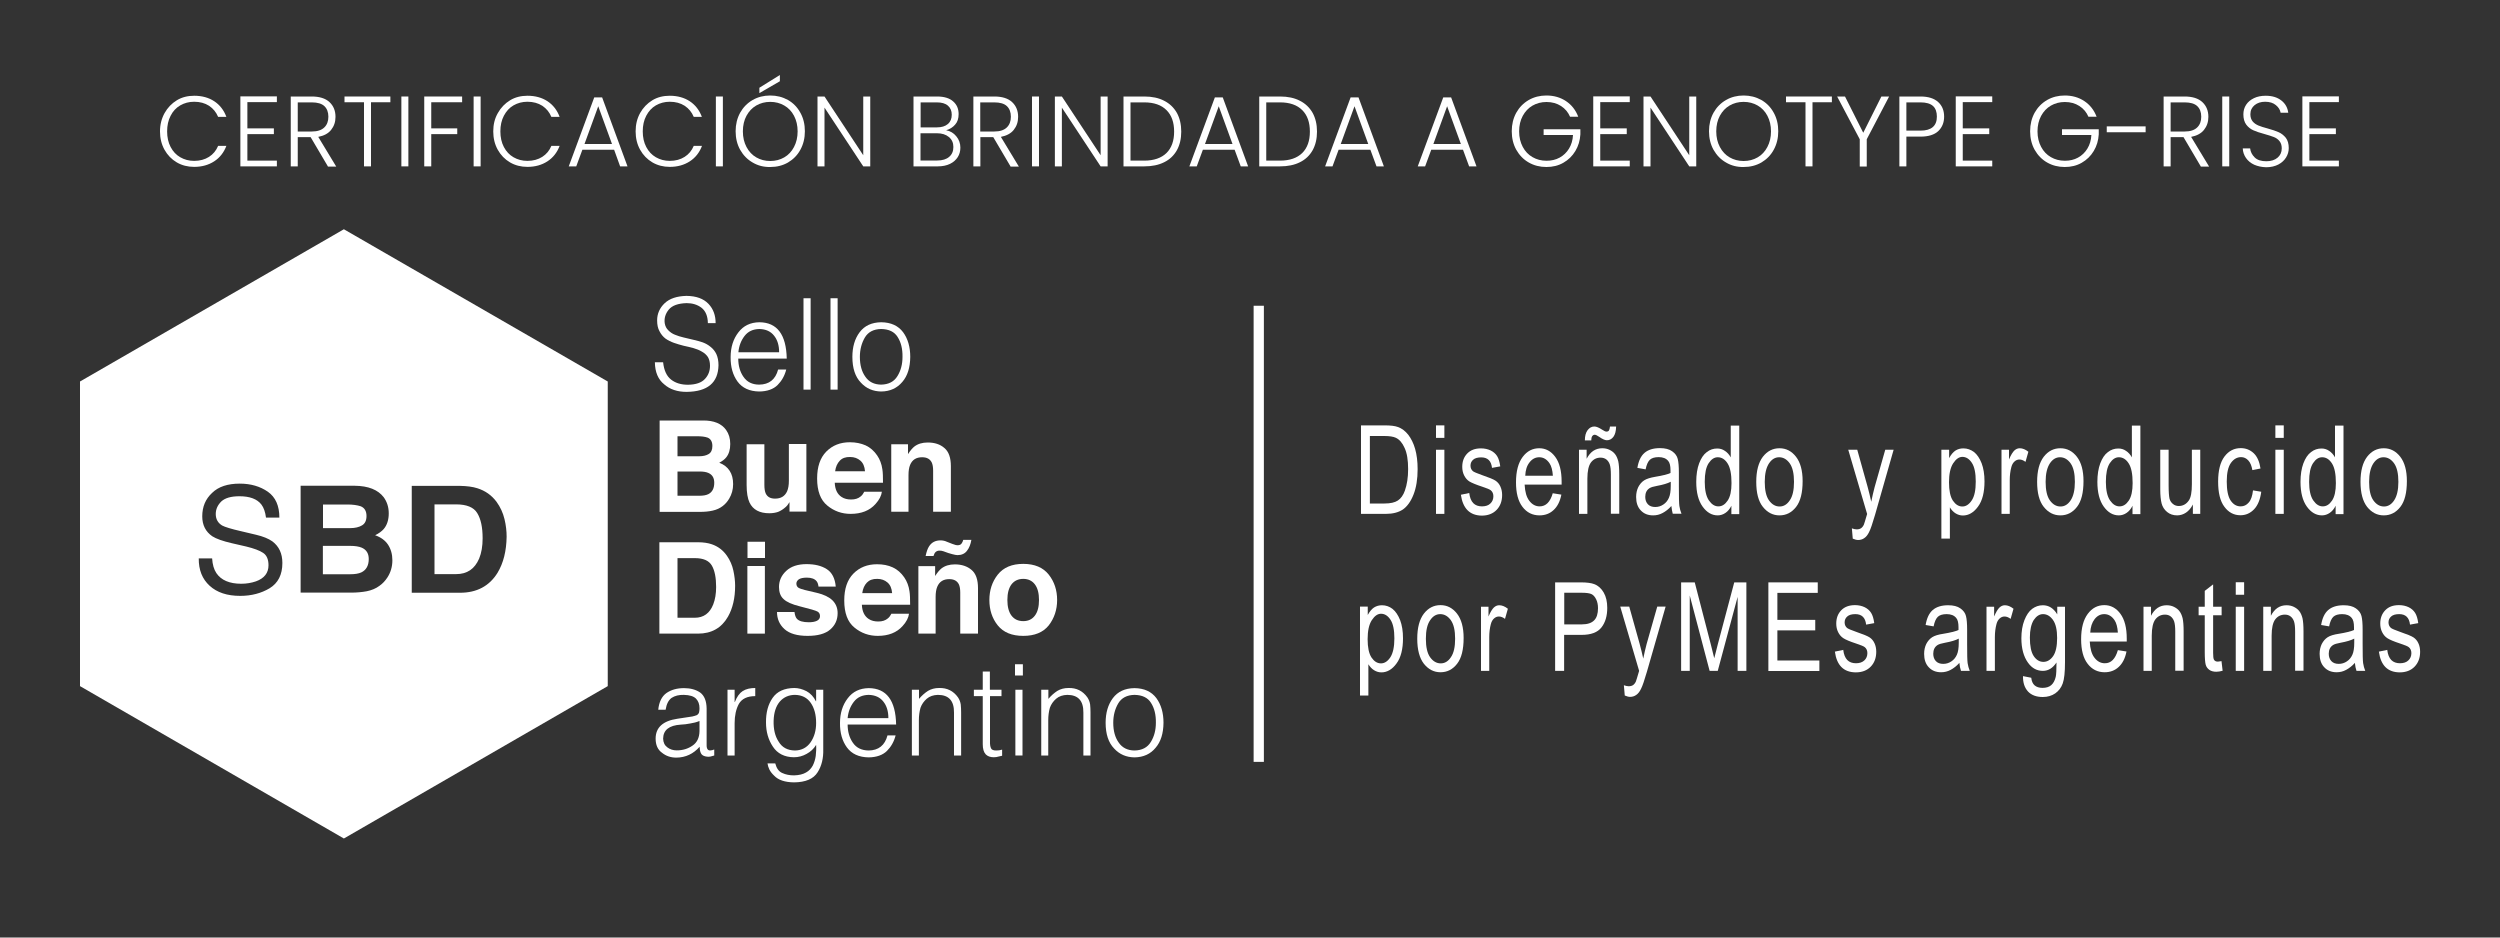 <?xml version="1.0" encoding="utf-8"?>
<!-- Generator: Adobe Illustrator 26.1.0, SVG Export Plug-In . SVG Version: 6.00 Build 0)  -->
<svg version="1.1" xmlns="http://www.w3.org/2000/svg" xmlns:xlink="http://www.w3.org/1999/xlink" x="0px" y="0px"
	 viewBox="0 0 200 75" style="enable-background:new 0 0 200 75;" xml:space="preserve">
<rect x="0" y="0" width="200" height="75" fill="#333333" stroke="none"/>
<style type="text/css">
	.st0{display:none;}
	.st1{display:inline;}
	.st2{fill:#FFFFFF;}
</style>
<g id="Capa_2" class="st0">
	<rect class="st1" width="200" height="75"/>
</g>
<g id="Capa_1">
	<g>
		<rect x="100.29" y="24.46" class="st2" width="0.82" height="36.49"/>
		<path class="st2" d="M29.32,41.28c0,0.36-0.12,0.61-0.36,0.75c-0.23,0.14-0.55,0.22-0.95,0.22h-2.17v-1.89h1.95
			c0.43,0,0.78,0.05,1.06,0.14C29.16,40.62,29.32,40.88,29.32,41.28z"/>
		<path class="st2" d="M29.5,44.72c0,0.52-0.2,0.88-0.59,1.07c-0.22,0.1-0.51,0.15-0.91,0.15h-2.17v-2.27h2.2
			c0.38,0,0.68,0.05,0.9,0.14C29.31,43.97,29.5,44.28,29.5,44.72z"/>
		<path class="st2" d="M38.61,43.06c0,0.63-0.09,1.17-0.28,1.63c-0.36,0.83-0.96,1.24-1.85,1.24h-1.72v-5.58h1.72
			c0.85,0,1.42,0.23,1.7,0.7C38.47,41.52,38.61,42.19,38.61,43.06z"/>
		<g>
			<path class="st2" d="M53.05,28.99c0.07,0.64,0.28,1.1,0.64,1.38c0.36,0.28,0.81,0.41,1.35,0.41c0.62-0.01,1.08-0.16,1.36-0.47
				c0.27-0.29,0.4-0.64,0.4-1.05c0-0.28-0.06-0.52-0.17-0.7c-0.12-0.18-0.28-0.32-0.48-0.43c-0.2-0.12-0.42-0.21-0.67-0.28
				c-0.25-0.07-0.51-0.13-0.79-0.19c-0.26-0.07-0.52-0.14-0.77-0.23c-0.25-0.09-0.48-0.2-0.69-0.35c-0.19-0.15-0.35-0.34-0.47-0.58
				c-0.13-0.23-0.19-0.52-0.19-0.87c0-0.53,0.2-0.99,0.6-1.37c0.4-0.38,0.98-0.57,1.75-0.59c0.78,0.01,1.36,0.22,1.76,0.64
				c0.39,0.41,0.57,0.93,0.57,1.54h-0.62c-0.01-0.56-0.18-0.97-0.51-1.23c-0.33-0.25-0.73-0.37-1.19-0.37
				c-0.68,0.02-1.16,0.19-1.43,0.52c-0.27,0.33-0.38,0.7-0.32,1.1c0.04,0.23,0.14,0.42,0.29,0.56c0.15,0.15,0.32,0.27,0.53,0.35
				c0.21,0.09,0.45,0.16,0.7,0.22c0.25,0.06,0.5,0.12,0.76,0.18c0.27,0.06,0.52,0.13,0.76,0.21c0.24,0.09,0.45,0.21,0.64,0.37
				c0.19,0.15,0.34,0.34,0.45,0.57c0.11,0.24,0.17,0.54,0.17,0.89c-0.03,1.4-0.87,2.11-2.55,2.13c-0.74,0-1.34-0.2-1.79-0.6
				c-0.49-0.39-0.74-0.98-0.75-1.77H53.05z"/>
			<path class="st2" d="M59.06,28.68c0,0.58,0.14,1.07,0.42,1.47c0.28,0.41,0.7,0.62,1.26,0.62c0.79-0.01,1.3-0.41,1.51-1.21h0.65
				c-0.13,0.51-0.37,0.92-0.7,1.25c-0.34,0.33-0.83,0.5-1.45,0.51c-0.79-0.01-1.37-0.28-1.75-0.8c-0.37-0.51-0.56-1.16-0.55-1.95
				c0-0.79,0.21-1.45,0.62-1.98c0.4-0.53,0.96-0.8,1.68-0.81c1.42,0.01,2.15,0.98,2.19,2.91H59.06z M62.33,28.18
				c0-0.54-0.13-0.98-0.4-1.32c-0.27-0.35-0.67-0.53-1.18-0.54c-0.51,0.01-0.9,0.19-1.18,0.55c-0.28,0.36-0.45,0.79-0.5,1.31H62.33z
				"/>
			<path class="st2" d="M64.28,31.17v-7.31h0.57v7.31H64.28z"/>
			<path class="st2" d="M66.44,31.17v-7.31h0.57v7.31H66.44z"/>
			<path class="st2" d="M70.5,31.32c-0.66-0.01-1.2-0.24-1.63-0.71c-0.45-0.46-0.68-1.15-0.68-2.06c0-0.79,0.19-1.45,0.58-1.97
				c0.39-0.52,0.96-0.79,1.73-0.8c0.78,0.01,1.36,0.28,1.75,0.8c0.38,0.52,0.57,1.18,0.57,1.97c-0.01,0.85-0.21,1.51-0.63,2
				C71.77,31.05,71.21,31.31,70.5,31.32z M72.2,28.55c0.01-0.64-0.12-1.17-0.39-1.59c-0.26-0.42-0.7-0.63-1.32-0.64
				c-0.6,0.01-1.04,0.24-1.3,0.68c-0.26,0.44-0.4,0.96-0.4,1.55c0,0.66,0.15,1.19,0.44,1.59c0.28,0.41,0.7,0.62,1.25,0.63
				c0.61-0.01,1.05-0.24,1.32-0.69C72.07,29.64,72.2,29.13,72.2,28.55z"/>
			<path class="st2" d="M58.09,34.4c0.22,0.31,0.33,0.68,0.33,1.12c0,0.45-0.11,0.81-0.33,1.08c-0.12,0.15-0.31,0.29-0.55,0.42
				c0.37,0.14,0.64,0.35,0.83,0.64c0.19,0.29,0.28,0.65,0.28,1.07c0,0.43-0.11,0.82-0.32,1.17c-0.14,0.23-0.3,0.42-0.51,0.58
				c-0.23,0.18-0.5,0.3-0.81,0.37c-0.31,0.07-0.65,0.1-1.01,0.1h-3.23v-7.31h3.46C57.11,33.63,57.73,33.89,58.09,34.4z M54.2,34.89
				v1.61h1.74c0.31,0,0.56-0.06,0.76-0.18c0.19-0.12,0.29-0.33,0.29-0.64c0-0.34-0.13-0.57-0.38-0.67c-0.22-0.08-0.5-0.11-0.85-0.11
				H54.2z M54.2,37.71v1.95h1.74c0.31,0,0.55-0.04,0.73-0.13c0.31-0.16,0.47-0.46,0.47-0.91c0-0.38-0.15-0.64-0.46-0.78
				c-0.17-0.08-0.41-0.12-0.72-0.12H54.2z"/>
			<path class="st2" d="M61.15,35.53v3.26c0,0.31,0.04,0.54,0.11,0.69c0.13,0.27,0.37,0.41,0.74,0.41c0.47,0,0.79-0.19,0.97-0.59
				c0.09-0.21,0.14-0.49,0.14-0.84v-2.94h1.4v5.41h-1.35v-0.76c-0.01,0.02-0.05,0.07-0.1,0.15c-0.05,0.08-0.11,0.16-0.18,0.22
				c-0.22,0.2-0.43,0.33-0.63,0.41c-0.2,0.07-0.44,0.11-0.71,0.11c-0.78,0-1.31-0.29-1.58-0.86c-0.15-0.32-0.23-0.79-0.23-1.4v-3.26
				H61.15z"/>
			<path class="st2" d="M69.25,35.63c0.37,0.17,0.67,0.44,0.92,0.8c0.22,0.32,0.36,0.69,0.42,1.12c0.04,0.25,0.05,0.61,0.05,1.07
				h-3.86c0.02,0.54,0.21,0.92,0.55,1.14c0.21,0.14,0.47,0.2,0.76,0.2c0.32,0,0.57-0.08,0.77-0.25c0.11-0.09,0.2-0.21,0.28-0.37
				h1.41c-0.04,0.32-0.21,0.65-0.51,0.98c-0.47,0.53-1.14,0.79-1.99,0.79c-0.7,0-1.33-0.22-1.87-0.67
				c-0.54-0.44-0.81-1.16-0.81-2.16c0-0.94,0.24-1.65,0.73-2.15c0.49-0.5,1.12-0.75,1.89-0.75C68.47,35.38,68.88,35.47,69.25,35.63z
				 M67.18,36.86c-0.2,0.21-0.32,0.48-0.37,0.84h2.39c-0.03-0.38-0.15-0.66-0.37-0.85c-0.22-0.19-0.49-0.29-0.82-0.29
				C67.65,36.55,67.37,36.65,67.18,36.86z"/>
			<path class="st2" d="M75.55,35.84c0.35,0.29,0.52,0.78,0.52,1.46v3.64h-1.42v-3.29c0-0.28-0.04-0.5-0.11-0.65
				c-0.14-0.28-0.39-0.42-0.77-0.42c-0.47,0-0.79,0.2-0.96,0.61c-0.09,0.21-0.13,0.49-0.13,0.82v2.93h-1.38v-5.4h1.34v0.79
				c0.18-0.28,0.35-0.48,0.5-0.6c0.28-0.22,0.64-0.33,1.08-0.33C74.76,35.4,75.21,35.54,75.55,35.84z"/>
			<path class="st2" d="M56.94,43.54c0.5,0.17,0.91,0.48,1.22,0.93c0.25,0.36,0.42,0.76,0.51,1.18c0.09,0.42,0.14,0.83,0.14,1.21
				c0,0.97-0.19,1.8-0.57,2.47c-0.52,0.91-1.32,1.36-2.4,1.36h-3.09v-7.31h3.09C56.28,43.38,56.65,43.44,56.94,43.54z M54.2,44.65
				v4.77h1.38c0.71,0,1.2-0.36,1.48-1.07c0.15-0.39,0.23-0.85,0.23-1.39c0-0.74-0.11-1.31-0.34-1.71c-0.23-0.4-0.68-0.6-1.36-0.6
				H54.2z"/>
			<path class="st2" d="M61.2,44.64h-1.4v-1.3h1.4V44.64z M59.79,45.28h1.4v5.41h-1.4V45.28z"/>
			<path class="st2" d="M63.56,48.96c0.03,0.25,0.09,0.43,0.19,0.54c0.17,0.19,0.49,0.28,0.96,0.28c0.27,0,0.49-0.04,0.65-0.12
				c0.16-0.08,0.24-0.21,0.24-0.37c0-0.16-0.06-0.28-0.19-0.36c-0.13-0.08-0.61-0.22-1.45-0.43c-0.6-0.15-1.03-0.34-1.27-0.57
				c-0.25-0.22-0.37-0.55-0.37-0.97c0-0.5,0.19-0.93,0.58-1.29c0.38-0.36,0.93-0.54,1.62-0.54c0.66,0,1.2,0.13,1.62,0.4
				c0.42,0.27,0.66,0.73,0.72,1.4h-1.38c-0.02-0.18-0.07-0.33-0.15-0.43c-0.15-0.19-0.41-0.29-0.78-0.29c-0.3,0-0.52,0.05-0.65,0.14
				c-0.13,0.1-0.19,0.21-0.19,0.34c0,0.16,0.07,0.28,0.2,0.35c0.14,0.08,0.62,0.21,1.45,0.39c0.55,0.13,0.96,0.33,1.24,0.6
				c0.27,0.27,0.41,0.61,0.41,1.02c0,0.54-0.2,0.97-0.59,1.31c-0.39,0.34-1,0.51-1.81,0.51c-0.83,0-1.45-0.18-1.85-0.54
				c-0.4-0.36-0.6-0.82-0.6-1.37H63.56z"/>
			<path class="st2" d="M71.42,45.39c0.37,0.17,0.67,0.44,0.92,0.8c0.22,0.32,0.36,0.69,0.42,1.12c0.04,0.25,0.05,0.61,0.05,1.07
				h-3.86c0.02,0.54,0.21,0.92,0.55,1.14c0.21,0.14,0.47,0.2,0.76,0.2c0.32,0,0.57-0.08,0.77-0.25c0.11-0.09,0.2-0.21,0.28-0.37
				h1.41c-0.04,0.32-0.21,0.65-0.51,0.98c-0.47,0.53-1.14,0.79-1.99,0.79c-0.7,0-1.33-0.22-1.87-0.67
				c-0.54-0.44-0.81-1.16-0.81-2.16c0-0.94,0.24-1.65,0.73-2.15c0.49-0.5,1.12-0.75,1.89-0.75C70.64,45.14,71.05,45.22,71.42,45.39z
				 M69.35,46.61c-0.2,0.21-0.32,0.48-0.37,0.84h2.39c-0.03-0.38-0.15-0.66-0.37-0.85c-0.22-0.19-0.49-0.29-0.82-0.29
				C69.82,46.3,69.54,46.41,69.35,46.61z"/>
			<path class="st2" d="M77.72,45.59c0.35,0.29,0.52,0.78,0.52,1.46v3.64h-1.42V47.4c0-0.28-0.04-0.5-0.11-0.65
				c-0.14-0.28-0.39-0.42-0.77-0.42c-0.47,0-0.79,0.2-0.96,0.61c-0.09,0.21-0.13,0.49-0.13,0.82v2.93h-1.38v-5.4h1.34v0.79
				c0.18-0.28,0.35-0.48,0.5-0.6c0.28-0.22,0.64-0.33,1.08-0.33C76.93,45.15,77.38,45.3,77.72,45.59z M75.51,43.26
				c0.08,0.02,0.16,0.04,0.21,0.07l0.46,0.18c0.14,0.05,0.22,0.08,0.27,0.09c0.04,0.01,0.09,0.02,0.14,0.02
				c0.16,0,0.26-0.04,0.33-0.13c0.06-0.08,0.11-0.18,0.14-0.3h0.65c-0.06,0.35-0.17,0.64-0.35,0.87c-0.17,0.23-0.43,0.35-0.76,0.35
				c-0.1,0-0.24-0.03-0.43-0.08c-0.11-0.03-0.21-0.06-0.31-0.09l-0.39-0.14c-0.06-0.02-0.11-0.03-0.16-0.04s-0.1-0.01-0.16-0.01
				c-0.12,0-0.22,0.04-0.3,0.11c-0.08,0.08-0.13,0.18-0.17,0.32h-0.63c0.07-0.34,0.16-0.6,0.28-0.78c0.21-0.32,0.51-0.47,0.92-0.47
				C75.34,43.23,75.42,43.24,75.51,43.26z"/>
			<path class="st2" d="M83.9,50.03c-0.45,0.56-1.13,0.84-2.04,0.84c-0.91,0-1.59-0.28-2.04-0.84c-0.45-0.56-0.67-1.24-0.67-2.03
				c0-0.78,0.22-1.46,0.67-2.03c0.45-0.57,1.13-0.86,2.04-0.86c0.91,0,1.59,0.29,2.04,0.86c0.45,0.57,0.67,1.25,0.67,2.03
				C84.57,48.78,84.34,49.46,83.9,50.03z M82.79,49.25c0.22-0.29,0.33-0.71,0.33-1.25c0-0.54-0.11-0.96-0.33-1.25
				c-0.22-0.29-0.53-0.44-0.93-0.44s-0.72,0.15-0.94,0.44c-0.22,0.29-0.33,0.71-0.33,1.25c0,0.54,0.11,0.96,0.33,1.25
				c0.22,0.29,0.53,0.44,0.94,0.44S82.57,49.54,82.79,49.25z"/>
			<path class="st2" d="M54.98,57.38c0.12-0.02,0.25-0.04,0.4-0.06c0.14-0.03,0.26-0.07,0.37-0.11c0.09-0.06,0.16-0.14,0.18-0.24
				c0.02-0.11,0.03-0.21,0.03-0.31c0-0.32-0.09-0.57-0.28-0.77c-0.19-0.19-0.51-0.29-0.97-0.3c-0.4-0.01-0.72,0.07-0.98,0.24
				c-0.25,0.18-0.41,0.49-0.48,0.95h-0.59c0.06-0.62,0.28-1.07,0.66-1.34c0.38-0.26,0.84-0.39,1.4-0.39c0.52,0,0.95,0.12,1.29,0.35
				c0.34,0.25,0.51,0.68,0.52,1.28v2.87c-0.01,0.23,0.03,0.37,0.12,0.44c0.08,0.07,0.25,0.06,0.49-0.03v0.48
				c-0.04,0.01-0.1,0.03-0.18,0.05c-0.09,0.03-0.18,0.05-0.27,0.05c-0.09,0-0.17-0.01-0.26-0.03c-0.18-0.04-0.31-0.13-0.37-0.28
				c-0.06-0.15-0.09-0.31-0.09-0.49c-0.5,0.57-1.12,0.86-1.86,0.87c-0.45,0-0.83-0.13-1.15-0.39c-0.34-0.24-0.51-0.62-0.51-1.13
				c0-0.89,0.58-1.42,1.74-1.59L54.98,57.38z M55.96,57.68c-0.25,0.1-0.49,0.16-0.75,0.2c-0.25,0.05-0.5,0.08-0.75,0.09
				c-0.93,0.06-1.4,0.43-1.41,1.12c0.01,0.31,0.12,0.54,0.34,0.7c0.21,0.16,0.46,0.24,0.75,0.24c0.48,0,0.9-0.13,1.26-0.38
				c0.36-0.24,0.55-0.63,0.56-1.16V57.68z"/>
			<path class="st2" d="M58.77,60.44H58.2v-5.26h0.57v0.98h0.02c0.16-0.42,0.37-0.71,0.63-0.88c0.26-0.16,0.59-0.24,1-0.24v0.65
				c-0.64,0-1.07,0.21-1.31,0.62c-0.23,0.42-0.34,0.94-0.34,1.55V60.44z"/>
			<path class="st2" d="M65.29,55.18h0.57v4.76c0.02,0.72-0.13,1.34-0.45,1.84c-0.33,0.53-0.96,0.8-1.89,0.81
				c-0.73-0.01-1.26-0.19-1.58-0.53c-0.17-0.16-0.3-0.32-0.39-0.5c-0.08-0.17-0.13-0.33-0.15-0.49h0.62
				c0.1,0.39,0.28,0.65,0.56,0.77c0.28,0.13,0.59,0.19,0.94,0.19c0.4-0.01,0.72-0.09,0.96-0.23c0.24-0.13,0.41-0.32,0.54-0.55
				c0.12-0.24,0.2-0.5,0.24-0.78c0.03-0.29,0.05-0.58,0.03-0.88c-0.19,0.32-0.45,0.55-0.76,0.72c-0.32,0.18-0.66,0.27-1.02,0.27
				c-0.76-0.01-1.32-0.3-1.68-0.85c-0.36-0.54-0.55-1.18-0.55-1.93c-0.01-0.8,0.17-1.46,0.53-1.97c0.36-0.52,0.94-0.78,1.73-0.79
				c0.33,0,0.66,0.09,0.99,0.26c0.32,0.18,0.57,0.45,0.74,0.8h0.02V55.18z M65.29,57.84c0-0.65-0.14-1.19-0.43-1.61
				c-0.29-0.42-0.71-0.63-1.26-0.64c-0.49,0-0.9,0.18-1.21,0.53c-0.31,0.36-0.48,0.87-0.5,1.53c-0.02,0.68,0.11,1.24,0.4,1.68
				c0.28,0.47,0.71,0.7,1.31,0.71c0.53-0.01,0.95-0.23,1.25-0.66C65.14,58.96,65.29,58.44,65.29,57.84z"/>
			<path class="st2" d="M67.81,57.95c0,0.58,0.14,1.07,0.42,1.47c0.28,0.41,0.7,0.61,1.26,0.62c0.79-0.01,1.3-0.41,1.51-1.21h0.65
				c-0.13,0.51-0.37,0.92-0.7,1.25c-0.34,0.33-0.83,0.5-1.45,0.51c-0.79-0.01-1.37-0.28-1.75-0.8c-0.37-0.51-0.56-1.16-0.55-1.95
				c0-0.79,0.21-1.45,0.62-1.98c0.4-0.53,0.96-0.8,1.68-0.81c1.42,0.01,2.15,0.98,2.19,2.91H67.81z M71.07,57.45
				c0-0.54-0.13-0.98-0.4-1.32c-0.27-0.35-0.67-0.53-1.18-0.54c-0.51,0.01-0.9,0.19-1.18,0.55c-0.28,0.36-0.45,0.79-0.5,1.31H71.07z
				"/>
			<path class="st2" d="M73.52,60.44h-0.57v-5.26h0.57v0.73c0.23-0.27,0.47-0.48,0.72-0.64c0.25-0.15,0.55-0.23,0.88-0.23
				c0.64-0.02,1.15,0.23,1.52,0.75c0.12,0.18,0.19,0.37,0.22,0.57c0.02,0.2,0.03,0.42,0.03,0.64v3.44h-0.57v-3.43
				c0.01-0.95-0.42-1.42-1.29-1.42c-0.36,0.01-0.66,0.11-0.89,0.31c-0.23,0.2-0.4,0.44-0.5,0.72c-0.09,0.32-0.13,0.65-0.13,1V60.44z
				"/>
			<path class="st2" d="M80.17,60.46c-0.07,0.01-0.16,0.03-0.27,0.06c-0.12,0.04-0.25,0.06-0.4,0.06c-0.28,0-0.49-0.08-0.64-0.23
				c-0.16-0.17-0.24-0.44-0.24-0.81v-3.85h-0.71v-0.51h0.71v-1.46h0.57v1.46h0.93v0.51H79.2v3.61c-0.01,0.25,0.02,0.43,0.08,0.56
				c0.05,0.12,0.19,0.18,0.42,0.18c0.16,0,0.32-0.02,0.47-0.07V60.46z"/>
			<path class="st2" d="M81.2,54.04v-0.9h0.63v0.9H81.2z M81.23,60.44v-5.26h0.57v5.26H81.23z"/>
			<path class="st2" d="M83.87,60.44H83.3v-5.26h0.57v0.73c0.23-0.27,0.47-0.48,0.72-0.64c0.25-0.15,0.55-0.23,0.88-0.23
				c0.64-0.02,1.15,0.23,1.52,0.75c0.12,0.18,0.19,0.37,0.22,0.57c0.02,0.2,0.03,0.42,0.03,0.64v3.44h-0.57v-3.43
				c0.01-0.95-0.42-1.42-1.29-1.42c-0.36,0.01-0.66,0.11-0.89,0.31c-0.23,0.2-0.4,0.44-0.5,0.72c-0.09,0.32-0.13,0.65-0.13,1V60.44z
				"/>
			<path class="st2" d="M90.76,60.59c-0.66-0.01-1.2-0.24-1.63-0.71c-0.45-0.46-0.68-1.15-0.68-2.06c0-0.79,0.19-1.45,0.58-1.97
				c0.39-0.52,0.96-0.79,1.73-0.8c0.78,0.01,1.36,0.28,1.75,0.8c0.38,0.52,0.57,1.18,0.57,1.97c-0.01,0.85-0.21,1.51-0.63,2
				C92.04,60.32,91.48,60.58,90.76,60.59z M92.47,57.82c0.01-0.64-0.12-1.17-0.39-1.59c-0.26-0.42-0.7-0.63-1.32-0.64
				c-0.6,0.01-1.04,0.24-1.3,0.68c-0.26,0.44-0.4,0.96-0.4,1.55c0,0.66,0.15,1.19,0.44,1.59c0.28,0.41,0.7,0.62,1.25,0.63
				c0.61-0.01,1.05-0.24,1.32-0.69C92.34,58.91,92.47,58.4,92.47,57.82z"/>
		</g>
		<g>
			<path class="st2" d="M108.88,41.11v-7.08h1.89c0.47,0,0.82,0.04,1.06,0.13c0.32,0.11,0.59,0.32,0.83,0.62
				c0.23,0.3,0.42,0.68,0.55,1.13c0.13,0.46,0.2,1,0.2,1.62c0,0.8-0.11,1.48-0.33,2.04c-0.22,0.56-0.51,0.95-0.85,1.19
				c-0.35,0.23-0.8,0.35-1.36,0.35H108.88z M109.6,40.28h1.16c0.47,0,0.83-0.08,1.07-0.24c0.24-0.16,0.43-0.42,0.56-0.79
				c0.17-0.48,0.26-1.05,0.26-1.72c0-0.72-0.09-1.28-0.28-1.69c-0.18-0.41-0.42-0.69-0.71-0.82c-0.19-0.09-0.5-0.14-0.92-0.14h-1.15
				V40.28z"/>
			<path class="st2" d="M114.88,35.03v-1h0.67v1H114.88z M114.88,41.11v-5.13h0.67v5.13H114.88z"/>
			<path class="st2" d="M116.87,39.58l0.67-0.14c0.04,0.36,0.15,0.63,0.32,0.81c0.18,0.18,0.41,0.26,0.7,0.26s0.52-0.08,0.67-0.23
				c0.16-0.15,0.24-0.35,0.24-0.58c0-0.2-0.07-0.36-0.2-0.47c-0.09-0.08-0.32-0.17-0.68-0.29c-0.52-0.17-0.87-0.32-1.05-0.43
				c-0.18-0.12-0.31-0.28-0.41-0.48c-0.1-0.2-0.15-0.43-0.15-0.68c0-0.44,0.13-0.79,0.4-1.07s0.63-0.41,1.1-0.41
				c0.29,0,0.55,0.06,0.78,0.17c0.22,0.11,0.39,0.26,0.51,0.45c0.12,0.19,0.2,0.46,0.25,0.82l-0.66,0.12
				c-0.06-0.56-0.35-0.84-0.86-0.84c-0.29,0-0.51,0.06-0.65,0.19c-0.14,0.12-0.21,0.28-0.21,0.47c0,0.19,0.07,0.34,0.2,0.45
				c0.08,0.06,0.33,0.17,0.73,0.31c0.56,0.19,0.92,0.34,1.08,0.45c0.16,0.11,0.29,0.26,0.38,0.46s0.14,0.42,0.14,0.68
				c0,0.49-0.15,0.89-0.44,1.19c-0.29,0.3-0.69,0.46-1.2,0.46C117.58,41.23,117.03,40.68,116.87,39.58z"/>
			<path class="st2" d="M124.22,39.46l0.69,0.11c-0.11,0.55-0.32,0.96-0.63,1.24c-0.3,0.28-0.68,0.42-1.12,0.42
				c-0.56,0-1.02-0.23-1.36-0.68c-0.35-0.45-0.52-1.11-0.52-1.96c0-0.89,0.18-1.56,0.53-2.03c0.35-0.47,0.79-0.7,1.33-0.7
				c0.51,0,0.94,0.23,1.28,0.69c0.34,0.46,0.51,1.12,0.51,1.99l0,0.23h-2.96c0.03,0.58,0.15,1.01,0.38,1.3
				c0.22,0.29,0.5,0.44,0.82,0.44C123.67,40.51,124.02,40.16,124.22,39.46z M122.02,38.06h2.21c-0.03-0.44-0.12-0.78-0.27-1
				c-0.22-0.32-0.49-0.48-0.82-0.48c-0.3,0-0.56,0.13-0.77,0.4C122.15,37.25,122.04,37.6,122.02,38.06z"/>
			<path class="st2" d="M126.32,41.11v-5.13h0.61v0.72c0.15-0.28,0.32-0.49,0.53-0.63s0.45-0.21,0.72-0.21
				c0.21,0,0.41,0.04,0.59,0.13c0.18,0.09,0.33,0.2,0.44,0.35c0.11,0.14,0.19,0.33,0.25,0.56c0.05,0.23,0.08,0.58,0.08,1.05v3.15
				h-0.67v-3.12c0-0.38-0.03-0.65-0.09-0.83c-0.06-0.17-0.16-0.31-0.28-0.4s-0.28-0.14-0.45-0.14c-0.32,0-0.58,0.13-0.77,0.38
				c-0.19,0.25-0.29,0.69-0.29,1.31v2.81H126.32z M126.79,35.22c0-0.34,0.07-0.61,0.22-0.81c0.15-0.19,0.32-0.29,0.54-0.29
				c0.16,0,0.37,0.09,0.63,0.26c0.15,0.1,0.26,0.15,0.35,0.15c0.08,0,0.14-0.03,0.18-0.08c0.04-0.06,0.07-0.17,0.09-0.33h0.49
				c-0.01,0.37-0.08,0.64-0.22,0.83c-0.14,0.18-0.31,0.27-0.52,0.27c-0.15,0-0.36-0.09-0.61-0.27c-0.17-0.12-0.29-0.17-0.36-0.17
				c-0.08,0-0.15,0.04-0.2,0.11c-0.05,0.07-0.08,0.19-0.08,0.34H126.79z"/>
			<path class="st2" d="M133.71,40.48c-0.22,0.25-0.46,0.43-0.7,0.56c-0.24,0.13-0.49,0.19-0.76,0.19c-0.41,0-0.74-0.13-0.99-0.4
				c-0.25-0.26-0.37-0.62-0.37-1.07c0-0.3,0.06-0.56,0.17-0.79c0.12-0.23,0.27-0.41,0.47-0.54c0.2-0.13,0.5-0.22,0.91-0.29
				c0.55-0.09,0.95-0.19,1.2-0.3l0-0.22c0-0.35-0.06-0.6-0.18-0.74c-0.17-0.21-0.42-0.31-0.77-0.31c-0.31,0-0.55,0.07-0.7,0.21
				c-0.15,0.14-0.27,0.4-0.34,0.77l-0.66-0.12c0.09-0.55,0.28-0.95,0.57-1.2c0.29-0.25,0.7-0.38,1.23-0.38
				c0.42,0,0.74,0.08,0.98,0.25c0.24,0.17,0.39,0.37,0.45,0.62s0.09,0.6,0.09,1.07v1.16c0,0.81,0.01,1.32,0.04,1.53
				c0.03,0.21,0.09,0.42,0.17,0.62h-0.7C133.78,40.94,133.73,40.73,133.71,40.48z M133.66,38.54c-0.25,0.13-0.61,0.24-1.1,0.33
				c-0.28,0.05-0.48,0.11-0.59,0.18c-0.11,0.07-0.2,0.16-0.26,0.28c-0.06,0.12-0.09,0.26-0.09,0.42c0,0.24,0.07,0.44,0.21,0.59
				c0.14,0.15,0.34,0.22,0.59,0.22c0.24,0,0.46-0.07,0.65-0.2c0.2-0.13,0.34-0.31,0.44-0.53c0.1-0.22,0.15-0.54,0.15-0.96V38.54z"/>
			<path class="st2" d="M138.51,41.11v-0.65c-0.12,0.25-0.28,0.44-0.47,0.57c-0.19,0.13-0.4,0.2-0.62,0.2
				c-0.47,0-0.87-0.23-1.21-0.7c-0.34-0.47-0.51-1.13-0.51-1.98c0-0.58,0.08-1.08,0.23-1.48s0.35-0.71,0.61-0.9
				c0.25-0.2,0.53-0.29,0.84-0.29c0.22,0,0.43,0.06,0.61,0.19c0.19,0.12,0.35,0.3,0.47,0.52v-2.54h0.68v7.08H138.51z M136.38,38.55
				c0,0.66,0.11,1.16,0.33,1.48c0.22,0.32,0.47,0.48,0.76,0.48c0.29,0,0.53-0.15,0.74-0.46c0.21-0.31,0.31-0.78,0.31-1.4
				c0-0.72-0.1-1.24-0.31-1.57s-0.47-0.5-0.79-0.5c-0.28,0-0.52,0.16-0.73,0.48C136.48,37.38,136.38,37.87,136.38,38.55z"/>
			<path class="st2" d="M140.5,38.55c0-0.89,0.18-1.55,0.53-2.01c0.35-0.45,0.79-0.68,1.33-0.68c0.53,0,0.97,0.23,1.32,0.68
				c0.35,0.45,0.53,1.1,0.53,1.95c0,0.92-0.17,1.61-0.52,2.06c-0.35,0.45-0.79,0.68-1.33,0.68c-0.53,0-0.97-0.23-1.33-0.68
				C140.67,40.1,140.5,39.43,140.5,38.55z M141.18,38.55c0,0.66,0.11,1.16,0.34,1.48c0.23,0.32,0.51,0.49,0.85,0.49
				c0.32,0,0.59-0.16,0.81-0.49c0.23-0.33,0.34-0.82,0.34-1.48c0-0.66-0.11-1.15-0.34-1.48c-0.23-0.32-0.51-0.49-0.85-0.49
				c-0.32,0-0.59,0.16-0.81,0.49S141.18,37.89,141.18,38.55z"/>
			<path class="st2" d="M148.22,43.09l-0.07-0.82c0.15,0.05,0.28,0.08,0.38,0.08c0.14,0,0.26-0.03,0.35-0.09s0.17-0.16,0.23-0.29
				c0.02-0.05,0.11-0.33,0.26-0.85l-1.51-5.14h0.72l0.83,2.97c0.1,0.37,0.2,0.77,0.29,1.19c0.08-0.4,0.17-0.79,0.27-1.17l0.85-2.99
				h0.67L150,41.2c-0.2,0.68-0.35,1.13-0.47,1.36c-0.11,0.23-0.24,0.39-0.39,0.49c-0.14,0.1-0.31,0.15-0.49,0.15
				C148.53,43.2,148.38,43.16,148.22,43.09z"/>
			<path class="st2" d="M155.31,43.08v-7.1h0.62v0.67c0.15-0.28,0.32-0.48,0.5-0.6c0.18-0.12,0.4-0.18,0.64-0.18
				c0.31,0,0.59,0.1,0.85,0.29c0.25,0.2,0.45,0.5,0.61,0.9c0.15,0.4,0.23,0.88,0.23,1.45c0,0.87-0.17,1.55-0.52,2.02
				c-0.34,0.47-0.75,0.71-1.21,0.71c-0.21,0-0.4-0.06-0.58-0.17c-0.18-0.11-0.33-0.27-0.46-0.48v2.5H155.31z M155.92,38.58
				c0,0.66,0.1,1.15,0.31,1.47c0.21,0.31,0.46,0.47,0.76,0.47c0.28,0,0.53-0.16,0.75-0.49c0.22-0.33,0.32-0.83,0.32-1.51
				c0-0.67-0.1-1.17-0.31-1.49c-0.21-0.32-0.46-0.48-0.76-0.48c-0.27,0-0.51,0.17-0.74,0.52C156.03,37.41,155.92,37.92,155.92,38.58
				z"/>
			<path class="st2" d="M160.12,41.11v-5.13h0.6v0.78c0.15-0.36,0.3-0.6,0.43-0.72c0.13-0.12,0.27-0.18,0.43-0.18
				c0.22,0,0.45,0.09,0.69,0.28l-0.23,0.81c-0.17-0.13-0.33-0.19-0.49-0.19c-0.14,0-0.27,0.05-0.39,0.16
				c-0.12,0.11-0.2,0.25-0.25,0.44c-0.09,0.33-0.13,0.68-0.13,1.06v2.69H160.12z"/>
			<path class="st2" d="M162.97,38.55c0-0.89,0.18-1.55,0.53-2.01c0.35-0.45,0.79-0.68,1.33-0.68c0.53,0,0.97,0.23,1.32,0.68
				c0.35,0.45,0.53,1.1,0.53,1.95c0,0.92-0.17,1.61-0.52,2.06c-0.35,0.45-0.79,0.68-1.33,0.68c-0.53,0-0.97-0.23-1.33-0.68
				C163.14,40.1,162.97,39.43,162.97,38.55z M163.65,38.55c0,0.66,0.11,1.16,0.34,1.48c0.23,0.32,0.51,0.49,0.85,0.49
				c0.32,0,0.59-0.16,0.81-0.49s0.34-0.82,0.34-1.48c0-0.66-0.11-1.15-0.34-1.48c-0.23-0.32-0.51-0.49-0.85-0.49
				c-0.32,0-0.59,0.16-0.81,0.49S163.65,37.89,163.65,38.55z"/>
			<path class="st2" d="M170.6,41.11v-0.65c-0.12,0.25-0.28,0.44-0.47,0.57c-0.19,0.13-0.4,0.2-0.62,0.2c-0.47,0-0.87-0.23-1.21-0.7
				c-0.34-0.47-0.51-1.13-0.51-1.98c0-0.58,0.08-1.08,0.23-1.48s0.35-0.71,0.61-0.9c0.25-0.2,0.53-0.29,0.84-0.29
				c0.22,0,0.43,0.06,0.61,0.19c0.19,0.12,0.35,0.3,0.47,0.52v-2.54h0.68v7.08H170.6z M168.47,38.55c0,0.66,0.11,1.16,0.33,1.48
				c0.22,0.32,0.47,0.48,0.76,0.48c0.29,0,0.53-0.15,0.74-0.46c0.21-0.31,0.31-0.78,0.31-1.4c0-0.72-0.1-1.24-0.31-1.57
				c-0.21-0.33-0.47-0.5-0.79-0.5c-0.28,0-0.52,0.16-0.73,0.48C168.57,37.38,168.47,37.87,168.47,38.55z"/>
			<path class="st2" d="M175.43,41.11v-0.75c-0.15,0.29-0.34,0.51-0.55,0.65c-0.21,0.14-0.45,0.22-0.71,0.22
				c-0.31,0-0.58-0.09-0.8-0.27c-0.22-0.18-0.37-0.41-0.44-0.68c-0.07-0.27-0.11-0.65-0.11-1.12v-3.18h0.67v2.85
				c0,0.53,0.03,0.88,0.07,1.06c0.05,0.18,0.14,0.32,0.28,0.43c0.13,0.11,0.29,0.16,0.46,0.16c0.32,0,0.59-0.14,0.79-0.42
				c0.18-0.24,0.26-0.68,0.26-1.33v-2.75h0.67v5.13H175.43z"/>
			<path class="st2" d="M180.24,39.23l0.66,0.11c-0.08,0.61-0.27,1.08-0.57,1.4c-0.31,0.32-0.67,0.48-1.1,0.48
				c-0.52,0-0.95-0.23-1.28-0.68c-0.34-0.45-0.5-1.12-0.5-2.01c0-0.89,0.17-1.56,0.51-2.01c0.34-0.45,0.77-0.67,1.3-0.67
				c0.41,0,0.75,0.14,1.04,0.41c0.28,0.27,0.46,0.68,0.54,1.22l-0.65,0.13c-0.06-0.35-0.17-0.61-0.33-0.78
				c-0.16-0.17-0.35-0.26-0.57-0.26c-0.33,0-0.6,0.16-0.82,0.47c-0.22,0.31-0.33,0.8-0.33,1.48c0,0.7,0.1,1.2,0.31,1.52
				c0.21,0.31,0.47,0.47,0.8,0.47c0.26,0,0.47-0.1,0.65-0.31C180.08,40,180.19,39.67,180.24,39.23z"/>
			<path class="st2" d="M182.03,35.03v-1h0.67v1H182.03z M182.03,41.11v-5.13h0.67v5.13H182.03z"/>
			<path class="st2" d="M186.85,41.11v-0.65c-0.12,0.25-0.28,0.44-0.47,0.57c-0.19,0.13-0.4,0.2-0.62,0.2
				c-0.47,0-0.87-0.23-1.21-0.7c-0.34-0.47-0.51-1.13-0.51-1.98c0-0.58,0.08-1.08,0.23-1.48s0.35-0.71,0.61-0.9
				c0.25-0.2,0.53-0.29,0.84-0.29c0.22,0,0.43,0.06,0.61,0.19c0.19,0.12,0.35,0.3,0.47,0.52v-2.54h0.68v7.08H186.85z M184.73,38.55
				c0,0.66,0.11,1.16,0.33,1.48c0.22,0.32,0.47,0.48,0.76,0.48c0.29,0,0.53-0.15,0.74-0.46c0.21-0.31,0.31-0.78,0.31-1.4
				c0-0.72-0.1-1.24-0.31-1.57c-0.21-0.33-0.47-0.5-0.79-0.5c-0.28,0-0.52,0.16-0.73,0.48C184.83,37.38,184.73,37.87,184.73,38.55z"
				/>
			<path class="st2" d="M188.84,38.55c0-0.89,0.18-1.55,0.53-2.01c0.35-0.45,0.79-0.68,1.33-0.68c0.53,0,0.97,0.23,1.32,0.68
				c0.35,0.45,0.53,1.1,0.53,1.95c0,0.92-0.17,1.61-0.52,2.06c-0.35,0.45-0.79,0.68-1.33,0.68c-0.53,0-0.97-0.23-1.33-0.68
				C189.02,40.1,188.84,39.43,188.84,38.55z M189.53,38.55c0,0.66,0.11,1.16,0.34,1.48c0.23,0.32,0.51,0.49,0.85,0.49
				c0.32,0,0.59-0.16,0.81-0.49s0.34-0.82,0.34-1.48c0-0.66-0.11-1.15-0.34-1.48c-0.23-0.32-0.51-0.49-0.85-0.49
				c-0.32,0-0.59,0.16-0.81,0.49S189.53,37.89,189.53,38.55z"/>
			<path class="st2" d="M108.8,55.63v-7.1h0.62v0.67c0.15-0.28,0.32-0.48,0.5-0.6c0.19-0.12,0.4-0.18,0.64-0.18
				c0.31,0,0.59,0.1,0.84,0.29c0.25,0.2,0.45,0.5,0.61,0.9c0.15,0.4,0.23,0.88,0.23,1.45c0,0.87-0.17,1.55-0.52,2.02
				c-0.34,0.47-0.75,0.71-1.21,0.71c-0.21,0-0.4-0.06-0.58-0.17s-0.33-0.27-0.46-0.48v2.5H108.8z M109.41,51.13
				c0,0.66,0.1,1.15,0.31,1.47c0.21,0.31,0.46,0.47,0.76,0.47c0.28,0,0.53-0.16,0.75-0.49c0.21-0.33,0.32-0.83,0.32-1.51
				c0-0.67-0.1-1.17-0.31-1.49s-0.46-0.48-0.76-0.48c-0.27,0-0.51,0.17-0.74,0.52C109.52,49.96,109.41,50.47,109.41,51.13z"/>
			<path class="st2" d="M113.38,51.1c0-0.89,0.18-1.55,0.53-2.01c0.35-0.45,0.79-0.68,1.33-0.68c0.53,0,0.97,0.23,1.32,0.68
				c0.35,0.45,0.53,1.1,0.53,1.95c0,0.92-0.17,1.61-0.52,2.06c-0.35,0.45-0.79,0.68-1.33,0.68c-0.53,0-0.97-0.23-1.33-0.68
				C113.56,52.65,113.38,51.98,113.38,51.1z M114.07,51.1c0,0.66,0.11,1.16,0.34,1.48c0.23,0.32,0.51,0.49,0.85,0.49
				c0.32,0,0.59-0.16,0.81-0.49c0.23-0.33,0.34-0.82,0.34-1.48c0-0.66-0.11-1.15-0.34-1.48c-0.23-0.32-0.51-0.49-0.85-0.49
				c-0.32,0-0.59,0.16-0.81,0.49C114.18,49.95,114.07,50.44,114.07,51.1z"/>
			<path class="st2" d="M118.48,53.67v-5.13h0.6v0.78c0.15-0.36,0.3-0.6,0.43-0.72c0.13-0.12,0.27-0.18,0.43-0.18
				c0.22,0,0.45,0.09,0.69,0.28l-0.23,0.81c-0.17-0.13-0.33-0.19-0.49-0.19c-0.14,0-0.27,0.05-0.39,0.16
				c-0.12,0.11-0.2,0.25-0.25,0.44c-0.09,0.33-0.13,0.68-0.13,1.06v2.69H118.48z"/>
			<path class="st2" d="M124.41,53.67v-7.08h2.06c0.48,0,0.84,0.05,1.07,0.14c0.32,0.12,0.57,0.35,0.76,0.68
				c0.19,0.33,0.28,0.74,0.28,1.22c0,0.64-0.15,1.16-0.46,1.56c-0.31,0.4-0.84,0.6-1.59,0.6h-1.4v2.88H124.41z M125.13,49.95h1.42
				c0.45,0,0.77-0.11,0.98-0.32s0.31-0.54,0.31-0.97c0-0.28-0.05-0.52-0.15-0.72c-0.1-0.2-0.22-0.34-0.37-0.41
				c-0.14-0.07-0.4-0.11-0.78-0.11h-1.4V49.95z"/>
			<path class="st2" d="M129.98,55.64l-0.07-0.82c0.15,0.05,0.28,0.08,0.38,0.08c0.14,0,0.26-0.03,0.35-0.09
				c0.09-0.06,0.17-0.16,0.23-0.29c0.02-0.05,0.11-0.33,0.26-0.85l-1.51-5.14h0.72l0.83,2.97c0.1,0.37,0.2,0.77,0.29,1.19
				c0.08-0.4,0.17-0.79,0.27-1.17l0.85-2.99h0.67l-1.5,5.22c-0.2,0.68-0.35,1.13-0.47,1.36c-0.11,0.23-0.24,0.39-0.39,0.49
				c-0.14,0.1-0.31,0.15-0.49,0.15C130.29,55.75,130.14,55.71,129.98,55.64z"/>
			<path class="st2" d="M134.49,53.67v-7.08h1.09l1.3,5.02l0.26,1.05c0.06-0.26,0.16-0.64,0.29-1.14l1.31-4.93h0.97v7.08h-0.7v-5.92
				l-1.59,5.92h-0.65l-1.59-6.03v6.03H134.49z"/>
			<path class="st2" d="M141.47,53.67v-7.08h3.95v0.84h-3.23v2.16h3.03v0.84h-3.03v2.41h3.36v0.84H141.47z"/>
			<path class="st2" d="M146.79,52.13l0.67-0.14c0.04,0.36,0.15,0.63,0.32,0.81c0.18,0.18,0.41,0.26,0.7,0.26
				c0.29,0,0.51-0.08,0.67-0.23c0.16-0.15,0.24-0.35,0.24-0.58c0-0.2-0.07-0.36-0.2-0.47c-0.09-0.08-0.32-0.17-0.68-0.29
				c-0.52-0.17-0.87-0.32-1.05-0.44c-0.18-0.12-0.31-0.28-0.41-0.48c-0.1-0.2-0.15-0.43-0.15-0.68c0-0.44,0.13-0.79,0.4-1.07
				c0.26-0.27,0.63-0.41,1.1-0.41c0.29,0,0.55,0.06,0.78,0.17c0.22,0.11,0.39,0.26,0.51,0.45c0.12,0.19,0.2,0.46,0.25,0.82
				l-0.65,0.12c-0.06-0.56-0.35-0.84-0.86-0.84c-0.29,0-0.51,0.06-0.65,0.19c-0.14,0.12-0.21,0.28-0.21,0.47
				c0,0.19,0.07,0.34,0.2,0.45c0.08,0.06,0.32,0.17,0.73,0.31c0.56,0.19,0.92,0.34,1.08,0.45c0.16,0.11,0.29,0.26,0.38,0.46
				c0.09,0.19,0.14,0.42,0.14,0.68c0,0.49-0.15,0.89-0.44,1.19s-0.69,0.46-1.2,0.46C147.49,53.78,146.94,53.23,146.79,52.13z"/>
			<path class="st2" d="M156.75,53.03c-0.22,0.25-0.46,0.43-0.7,0.56c-0.24,0.13-0.5,0.19-0.76,0.19c-0.41,0-0.74-0.13-0.99-0.4
				c-0.25-0.26-0.37-0.62-0.37-1.07c0-0.3,0.06-0.56,0.17-0.79c0.12-0.23,0.27-0.41,0.47-0.54c0.2-0.13,0.5-0.22,0.91-0.28
				c0.55-0.09,0.95-0.19,1.2-0.3l0-0.22c0-0.35-0.06-0.6-0.18-0.74c-0.17-0.21-0.42-0.31-0.77-0.31c-0.31,0-0.55,0.07-0.7,0.21
				c-0.15,0.14-0.27,0.4-0.34,0.77L154.05,50c0.09-0.55,0.28-0.95,0.57-1.2c0.29-0.25,0.7-0.38,1.23-0.38
				c0.42,0,0.74,0.08,0.98,0.25c0.24,0.17,0.39,0.37,0.45,0.62c0.06,0.24,0.09,0.6,0.09,1.07v1.16c0,0.81,0.01,1.32,0.04,1.53
				c0.03,0.21,0.09,0.42,0.17,0.62h-0.7C156.82,53.49,156.77,53.28,156.75,53.03z M156.7,51.09c-0.25,0.13-0.61,0.24-1.1,0.33
				c-0.28,0.05-0.48,0.11-0.59,0.18c-0.11,0.07-0.2,0.16-0.26,0.28c-0.06,0.12-0.09,0.26-0.09,0.42c0,0.24,0.07,0.44,0.21,0.59
				c0.14,0.15,0.34,0.22,0.59,0.22c0.24,0,0.46-0.07,0.65-0.2c0.2-0.13,0.34-0.31,0.44-0.53c0.1-0.22,0.15-0.54,0.15-0.96V51.09z"/>
			<path class="st2" d="M158.92,53.67v-5.13h0.61v0.78c0.15-0.36,0.3-0.6,0.43-0.72c0.13-0.12,0.27-0.18,0.43-0.18
				c0.22,0,0.45,0.09,0.69,0.28l-0.23,0.81c-0.17-0.13-0.33-0.19-0.49-0.19c-0.14,0-0.27,0.05-0.39,0.16
				c-0.12,0.11-0.2,0.25-0.25,0.44c-0.09,0.33-0.13,0.68-0.13,1.06v2.69H158.92z"/>
			<path class="st2" d="M161.84,54.09l0.66,0.13c0.03,0.28,0.12,0.48,0.27,0.61c0.15,0.13,0.36,0.2,0.63,0.2
				c0.29,0,0.53-0.07,0.7-0.22c0.17-0.15,0.29-0.37,0.36-0.67c0.04-0.18,0.06-0.56,0.06-1.14c-0.15,0.22-0.31,0.39-0.49,0.5
				c-0.18,0.11-0.38,0.17-0.6,0.17c-0.47,0-0.87-0.21-1.18-0.64c-0.36-0.49-0.54-1.15-0.54-1.97c0-0.55,0.08-1.03,0.24-1.44
				c0.16-0.41,0.36-0.71,0.62-0.91c0.26-0.19,0.54-0.29,0.86-0.29c0.23,0,0.45,0.06,0.64,0.18c0.19,0.12,0.36,0.3,0.51,0.55v-0.61
				h0.62v4.44c0,0.79-0.06,1.35-0.18,1.69c-0.12,0.34-0.32,0.6-0.6,0.8c-0.28,0.19-0.61,0.29-1,0.29c-0.51,0-0.91-0.15-1.18-0.44
				C161.96,55.01,161.83,54.61,161.84,54.09z M162.39,51.01c0,0.67,0.1,1.17,0.31,1.48c0.21,0.31,0.47,0.46,0.77,0.46
				c0.3,0,0.56-0.15,0.78-0.46c0.21-0.3,0.32-0.79,0.32-1.45c0-0.65-0.11-1.13-0.33-1.44c-0.22-0.31-0.48-0.47-0.8-0.47
				c-0.28,0-0.53,0.16-0.74,0.47C162.5,49.92,162.39,50.39,162.39,51.01z"/>
			<path class="st2" d="M169.43,52.01l0.69,0.11c-0.11,0.55-0.32,0.96-0.63,1.24c-0.3,0.28-0.68,0.42-1.12,0.42
				c-0.56,0-1.02-0.23-1.36-0.68c-0.35-0.45-0.52-1.11-0.52-1.96c0-0.89,0.18-1.56,0.53-2.03s0.79-0.7,1.33-0.7
				c0.51,0,0.94,0.23,1.28,0.69c0.34,0.46,0.51,1.12,0.51,1.99l0,0.23h-2.96c0.03,0.58,0.15,1.01,0.38,1.3
				c0.22,0.29,0.5,0.44,0.82,0.44C168.88,53.07,169.23,52.71,169.43,52.01z M167.22,50.61h2.21c-0.03-0.44-0.12-0.78-0.27-1
				c-0.22-0.32-0.49-0.48-0.82-0.48c-0.3,0-0.56,0.13-0.77,0.4C167.36,49.8,167.24,50.16,167.22,50.61z"/>
			<path class="st2" d="M171.48,53.67v-5.13h0.6v0.72c0.15-0.28,0.32-0.49,0.53-0.63c0.21-0.14,0.45-0.21,0.72-0.21
				c0.21,0,0.41,0.04,0.59,0.13s0.33,0.2,0.44,0.35c0.11,0.14,0.19,0.33,0.25,0.56c0.05,0.23,0.08,0.58,0.08,1.05v3.15h-0.67v-3.12
				c0-0.38-0.03-0.65-0.09-0.83c-0.06-0.17-0.16-0.31-0.28-0.4c-0.13-0.1-0.28-0.14-0.45-0.14c-0.32,0-0.58,0.13-0.77,0.38
				c-0.19,0.25-0.29,0.69-0.29,1.31v2.81H171.48z"/>
			<path class="st2" d="M177.72,52.89l0.09,0.77c-0.19,0.05-0.35,0.08-0.5,0.08c-0.23,0-0.42-0.05-0.56-0.15
				c-0.14-0.1-0.24-0.23-0.29-0.4c-0.05-0.17-0.08-0.51-0.08-1.02v-2.95h-0.49v-0.68h0.49v-1.27l0.67-0.52v1.79h0.68v0.68h-0.68v3
				c0,0.28,0.02,0.46,0.06,0.54c0.06,0.12,0.17,0.17,0.32,0.17C177.5,52.92,177.6,52.91,177.72,52.89z"/>
			<path class="st2" d="M178.86,47.58v-1h0.67v1H178.86z M178.86,53.67v-5.13h0.67v5.13H178.86z"/>
			<path class="st2" d="M181.06,53.67v-5.13h0.61v0.72c0.15-0.28,0.32-0.49,0.53-0.63c0.21-0.14,0.45-0.21,0.72-0.21
				c0.21,0,0.41,0.04,0.59,0.13c0.18,0.09,0.33,0.2,0.44,0.35c0.11,0.14,0.19,0.33,0.25,0.56c0.05,0.23,0.08,0.58,0.08,1.05v3.15
				h-0.67v-3.12c0-0.38-0.03-0.65-0.09-0.83c-0.06-0.17-0.16-0.31-0.28-0.4c-0.13-0.1-0.28-0.14-0.45-0.14
				c-0.32,0-0.58,0.13-0.77,0.38c-0.19,0.25-0.29,0.69-0.29,1.31v2.81H181.06z"/>
			<path class="st2" d="M188.39,53.03c-0.22,0.25-0.46,0.43-0.7,0.56c-0.24,0.13-0.49,0.19-0.76,0.19c-0.41,0-0.74-0.13-0.99-0.4
				c-0.25-0.26-0.37-0.62-0.37-1.07c0-0.3,0.06-0.56,0.17-0.79c0.12-0.23,0.27-0.41,0.47-0.54c0.2-0.13,0.5-0.22,0.91-0.28
				c0.55-0.09,0.95-0.19,1.2-0.3l0-0.22c0-0.35-0.06-0.6-0.18-0.74c-0.17-0.21-0.42-0.31-0.77-0.31c-0.31,0-0.55,0.07-0.7,0.21
				c-0.15,0.14-0.27,0.4-0.34,0.77L185.69,50c0.09-0.55,0.28-0.95,0.57-1.2c0.29-0.25,0.7-0.38,1.23-0.38
				c0.42,0,0.74,0.08,0.98,0.25c0.24,0.17,0.39,0.37,0.45,0.62c0.06,0.24,0.09,0.6,0.09,1.07v1.16c0,0.81,0.01,1.32,0.04,1.53
				c0.03,0.21,0.09,0.42,0.17,0.62h-0.7C188.46,53.49,188.41,53.28,188.39,53.03z M188.34,51.09c-0.25,0.13-0.61,0.24-1.1,0.33
				c-0.28,0.05-0.48,0.11-0.59,0.18c-0.11,0.07-0.2,0.16-0.26,0.28c-0.06,0.12-0.09,0.26-0.09,0.42c0,0.24,0.07,0.44,0.21,0.59
				c0.14,0.15,0.34,0.22,0.59,0.22c0.24,0,0.46-0.07,0.65-0.2c0.2-0.13,0.34-0.31,0.44-0.53c0.1-0.22,0.15-0.54,0.15-0.96V51.09z"/>
			<path class="st2" d="M190.31,52.13l0.67-0.14c0.04,0.36,0.15,0.63,0.32,0.81c0.18,0.18,0.41,0.26,0.7,0.26s0.52-0.08,0.67-0.23
				c0.16-0.15,0.24-0.35,0.24-0.58c0-0.2-0.07-0.36-0.2-0.47c-0.09-0.08-0.32-0.17-0.68-0.29c-0.52-0.17-0.87-0.32-1.05-0.44
				c-0.18-0.12-0.31-0.28-0.41-0.48c-0.1-0.2-0.15-0.43-0.15-0.68c0-0.44,0.13-0.79,0.4-1.07s0.63-0.41,1.1-0.41
				c0.29,0,0.55,0.06,0.78,0.17c0.22,0.11,0.39,0.26,0.51,0.45c0.12,0.19,0.2,0.46,0.25,0.82l-0.66,0.12
				c-0.06-0.56-0.35-0.84-0.86-0.84c-0.29,0-0.51,0.06-0.65,0.19c-0.14,0.12-0.21,0.28-0.21,0.47c0,0.19,0.07,0.34,0.2,0.45
				c0.08,0.06,0.33,0.17,0.73,0.31c0.56,0.19,0.92,0.34,1.08,0.45s0.29,0.26,0.38,0.46c0.09,0.19,0.14,0.42,0.14,0.68
				c0,0.49-0.15,0.89-0.44,1.19c-0.29,0.3-0.69,0.46-1.2,0.46C191.01,53.78,190.46,53.23,190.31,52.13z"/>
		</g>
		<path class="st2" d="M27.51,18.34L6.4,30.52v24.37l21.11,12.19l21.11-12.19V30.52L27.51,18.34z M21.57,47.06
			c-0.67,0.4-1.46,0.61-2.35,0.61c-1.05,0-1.86-0.27-2.45-0.81c-0.59-0.54-0.88-1.26-0.87-2.19h1.07c0.03,0.49,0.14,0.88,0.34,1.18
			c0.38,0.56,1.04,0.85,1.99,0.85c0.43,0,0.81-0.07,1.17-0.19c0.67-0.24,1.01-0.67,1.01-1.29c0-0.46-0.14-0.8-0.43-0.99
			c-0.28-0.19-0.74-0.36-1.36-0.51l-1.13-0.26c-0.74-0.17-1.27-0.36-1.58-0.56c-0.52-0.36-0.8-0.88-0.8-1.59
			c0-0.77,0.26-1.39,0.79-1.88c0.51-0.5,1.25-0.74,2.21-0.74c0.88,0,1.63,0.22,2.25,0.65c0.61,0.43,0.92,1.12,0.92,2.07h-1.07
			c-0.06-0.46-0.18-0.8-0.37-1.05c-0.35-0.45-0.94-0.66-1.76-0.66c-0.67,0-1.15,0.14-1.45,0.42c-0.29,0.29-0.44,0.62-0.44,1
			c0,0.42,0.18,0.72,0.51,0.92c0.22,0.12,0.74,0.28,1.53,0.46l1.18,0.28c0.56,0.13,1,0.31,1.31,0.53c0.53,0.4,0.8,0.97,0.8,1.73
			C22.59,45.98,22.24,46.65,21.57,47.06z M30.99,46.2c-0.17,0.26-0.38,0.49-0.64,0.67c-0.28,0.21-0.62,0.35-1.01,0.43
			c-0.38,0.07-0.8,0.11-1.26,0.11h-4.03v-8.55h4.32c1.1,0.01,1.86,0.32,2.32,0.91c0.27,0.37,0.41,0.8,0.41,1.3
			c0,0.52-0.14,0.95-0.41,1.26c-0.16,0.18-0.38,0.34-0.68,0.49c0.46,0.16,0.8,0.41,1.03,0.75c0.23,0.35,0.35,0.77,0.35,1.25
			C31.39,45.34,31.25,45.8,30.99,46.2z M39.8,45.83c-0.66,1.06-1.66,1.59-3,1.59h-3.86v-8.55h3.86c0.55,0.01,1.02,0.07,1.39,0.19
			c0.63,0.2,1.13,0.55,1.53,1.08c0.31,0.43,0.52,0.89,0.64,1.39s0.17,0.96,0.17,1.41C40.51,44.08,40.28,45.03,39.8,45.83z"/>
	</g>
	<g>
		<path class="st2" d="M13.17,9.04c0.24-0.43,0.57-0.77,0.98-1.02s0.88-0.36,1.39-0.36c0.62,0,1.16,0.15,1.6,0.44
			s0.77,0.71,0.97,1.25h-0.66c-0.16-0.38-0.4-0.67-0.73-0.89c-0.33-0.21-0.72-0.32-1.19-0.32c-0.41,0-0.78,0.1-1.11,0.29
			c-0.33,0.19-0.59,0.47-0.77,0.83c-0.19,0.36-0.28,0.78-0.28,1.25s0.09,0.89,0.28,1.25c0.19,0.36,0.44,0.63,0.77,0.82
			c0.33,0.19,0.7,0.29,1.11,0.29c0.46,0,0.86-0.11,1.19-0.32c0.33-0.21,0.57-0.5,0.73-0.88h0.66c-0.2,0.53-0.53,0.95-0.98,1.24
			c-0.45,0.29-0.98,0.44-1.6,0.44c-0.51,0-0.98-0.12-1.39-0.36s-0.74-0.58-0.98-1.01c-0.24-0.43-0.36-0.92-0.36-1.47
			S12.93,9.47,13.17,9.04z"/>
		<path class="st2" d="M19.79,8.18v2.09h2.12v0.46h-2.12v2.12h2.36v0.46h-2.92v-5.6h2.92v0.46H19.79z"/>
		<path class="st2" d="M26.23,13.31l-1.38-2.34h-1.03v2.34h-0.56V7.72h1.68c0.62,0,1.1,0.15,1.42,0.45c0.32,0.3,0.48,0.69,0.48,1.18
			c0,0.41-0.12,0.75-0.35,1.04c-0.23,0.29-0.57,0.47-1.03,0.56l1.44,2.38H26.23z M23.82,10.52h1.13c0.44,0,0.77-0.11,0.99-0.32
			s0.33-0.5,0.33-0.86c0-0.37-0.11-0.65-0.32-0.85c-0.21-0.2-0.55-0.3-1.01-0.3h-1.12V10.52z"/>
		<path class="st2" d="M31.23,7.72v0.46h-1.55v5.13h-0.56V8.18h-1.56V7.72H31.23z"/>
		<path class="st2" d="M32.67,7.72v5.59h-0.56V7.72H32.67z"/>
		<path class="st2" d="M36.97,7.72v0.46H34.5v2.09h2.08v0.46H34.5v2.58h-0.56V7.72H36.97z"/>
		<path class="st2" d="M38.45,7.72v5.59h-0.56V7.72H38.45z"/>
		<path class="st2" d="M39.83,9.04c0.24-0.43,0.57-0.77,0.98-1.02s0.88-0.36,1.39-0.36c0.62,0,1.16,0.15,1.6,0.44
			s0.77,0.71,0.97,1.25h-0.66c-0.16-0.38-0.4-0.67-0.73-0.89c-0.33-0.21-0.72-0.32-1.19-0.32c-0.41,0-0.78,0.1-1.11,0.29
			s-0.58,0.47-0.77,0.83c-0.19,0.36-0.28,0.78-0.28,1.25s0.09,0.89,0.28,1.25c0.19,0.36,0.44,0.63,0.77,0.82s0.7,0.29,1.11,0.29
			c0.46,0,0.86-0.11,1.19-0.32c0.33-0.21,0.57-0.5,0.73-0.88h0.66c-0.2,0.53-0.53,0.95-0.98,1.24c-0.45,0.29-0.98,0.44-1.6,0.44
			c-0.51,0-0.98-0.12-1.39-0.36s-0.74-0.58-0.98-1.01c-0.24-0.43-0.36-0.92-0.36-1.47S39.58,9.47,39.83,9.04z"/>
		<path class="st2" d="M49.13,11.98h-2.54l-0.49,1.33H45.5l2.04-5.52h0.63l2.03,5.52h-0.59L49.13,11.98z M48.96,11.52l-1.1-3.02
			l-1.1,3.02H48.96z"/>
		<path class="st2" d="M51.21,9.04c0.24-0.43,0.57-0.77,0.98-1.02s0.88-0.36,1.39-0.36c0.62,0,1.16,0.15,1.6,0.44
			s0.77,0.71,0.97,1.25H55.5c-0.16-0.38-0.4-0.67-0.73-0.89c-0.33-0.21-0.72-0.32-1.19-0.32c-0.41,0-0.78,0.1-1.11,0.29
			s-0.58,0.47-0.77,0.83c-0.19,0.36-0.28,0.78-0.28,1.25s0.09,0.89,0.28,1.25c0.19,0.36,0.44,0.63,0.77,0.82s0.7,0.29,1.11,0.29
			c0.46,0,0.86-0.11,1.19-0.32c0.33-0.21,0.57-0.5,0.73-0.88h0.66c-0.2,0.53-0.53,0.95-0.98,1.24c-0.45,0.29-0.98,0.44-1.6,0.44
			c-0.51,0-0.98-0.12-1.39-0.36s-0.74-0.58-0.98-1.01c-0.24-0.43-0.36-0.92-0.36-1.47S50.97,9.47,51.21,9.04z"/>
		<path class="st2" d="M57.83,7.72v5.59h-0.56V7.72H57.83z"/>
		<path class="st2" d="M60.21,13c-0.42-0.24-0.75-0.58-1-1.02c-0.24-0.43-0.36-0.93-0.36-1.48s0.12-1.04,0.36-1.48
			c0.24-0.43,0.57-0.77,1-1.02c0.42-0.24,0.89-0.36,1.41-0.36c0.52,0,0.99,0.12,1.42,0.36c0.42,0.24,0.75,0.58,0.99,1.02
			c0.24,0.43,0.36,0.93,0.36,1.48s-0.12,1.04-0.36,1.48c-0.24,0.44-0.57,0.77-0.99,1.02c-0.42,0.24-0.89,0.36-1.42,0.36
			C61.1,13.37,60.63,13.25,60.21,13z M62.74,12.59c0.33-0.19,0.59-0.47,0.78-0.83c0.19-0.36,0.29-0.78,0.29-1.25
			s-0.1-0.89-0.29-1.25c-0.19-0.36-0.45-0.63-0.78-0.82c-0.33-0.19-0.7-0.29-1.12-0.29s-0.79,0.1-1.12,0.29
			c-0.33,0.19-0.59,0.47-0.78,0.82s-0.29,0.77-0.29,1.25s0.1,0.89,0.29,1.25c0.19,0.36,0.45,0.64,0.78,0.83
			c0.33,0.19,0.7,0.29,1.12,0.29S62.41,12.78,62.74,12.59z M62.39,6.5l-1.64,0.95V7.02L62.39,6V6.5z"/>
		<path class="st2" d="M69.62,13.31h-0.56l-3.1-4.7v4.7h-0.56V7.72h0.56l3.1,4.7v-4.7h0.56V13.31z"/>
		<path class="st2" d="M76.5,10.9c0.22,0.26,0.33,0.57,0.33,0.91c0,0.28-0.07,0.54-0.21,0.76s-0.35,0.41-0.62,0.54
			c-0.27,0.13-0.6,0.2-0.98,0.2h-1.94V7.72h1.88c0.57,0,1,0.13,1.29,0.39c0.3,0.26,0.44,0.6,0.44,1.02c0,0.35-0.09,0.63-0.28,0.84
			c-0.19,0.22-0.43,0.37-0.72,0.45C76.02,10.48,76.29,10.64,76.5,10.9z M73.65,10.19h1.3c0.38,0,0.67-0.09,0.88-0.27
			c0.21-0.18,0.31-0.43,0.31-0.74c0-0.31-0.1-0.55-0.31-0.73c-0.21-0.18-0.5-0.26-0.9-0.26h-1.28V10.19z M75.93,12.55
			c0.23-0.19,0.34-0.46,0.34-0.79c0-0.34-0.12-0.6-0.36-0.8s-0.56-0.3-0.96-0.3h-1.31v2.18h1.34
			C75.39,12.84,75.71,12.74,75.93,12.55z"/>
		<path class="st2" d="M80.84,13.31l-1.38-2.34h-1.03v2.34h-0.56V7.72h1.68c0.62,0,1.1,0.15,1.42,0.45c0.32,0.3,0.48,0.69,0.48,1.18
			c0,0.41-0.12,0.75-0.35,1.04c-0.23,0.29-0.58,0.47-1.03,0.56l1.44,2.38H80.84z M78.42,10.52h1.13c0.44,0,0.77-0.11,0.99-0.32
			c0.22-0.21,0.33-0.5,0.33-0.86c0-0.37-0.11-0.65-0.32-0.85c-0.21-0.2-0.55-0.3-1.01-0.3h-1.12V10.52z"/>
		<path class="st2" d="M83.12,7.72v5.59h-0.56V7.72H83.12z"/>
		<path class="st2" d="M88.61,13.31h-0.56l-3.1-4.7v4.7h-0.56V7.72h0.56l3.1,4.7v-4.7h0.56V13.31z"/>
		<path class="st2" d="M93.13,8.06c0.44,0.22,0.78,0.55,1.02,0.97c0.23,0.42,0.35,0.92,0.35,1.5c0,0.58-0.12,1.07-0.35,1.49
			c-0.24,0.42-0.57,0.74-1.02,0.96c-0.44,0.22-0.97,0.33-1.59,0.33h-1.66V7.72h1.66C92.16,7.72,92.69,7.83,93.13,8.06z M93.32,12.24
			c0.41-0.41,0.61-0.98,0.61-1.71c0-0.74-0.2-1.31-0.61-1.72c-0.41-0.41-1-0.62-1.78-0.62h-1.1v4.66h1.1
			C92.31,12.85,92.91,12.64,93.32,12.24z"/>
		<path class="st2" d="M98.77,11.98h-2.54l-0.49,1.33h-0.59l2.04-5.52h0.63l2.03,5.52h-0.59L98.77,11.98z M98.6,11.52L97.5,8.5
			l-1.1,3.02H98.6z"/>
		<path class="st2" d="M103.99,8.06c0.44,0.22,0.78,0.55,1.02,0.97c0.23,0.42,0.35,0.92,0.35,1.5c0,0.58-0.12,1.07-0.35,1.49
			c-0.24,0.42-0.57,0.74-1.02,0.96c-0.44,0.22-0.97,0.33-1.59,0.33h-1.66V7.72h1.66C103.02,7.72,103.55,7.83,103.99,8.06z
			 M104.18,12.24c0.41-0.41,0.61-0.98,0.61-1.71c0-0.74-0.2-1.31-0.61-1.72c-0.41-0.41-1-0.62-1.78-0.62h-1.1v4.66h1.1
			C103.18,12.85,103.77,12.64,104.18,12.24z"/>
		<path class="st2" d="M109.63,11.98h-2.54l-0.49,1.33h-0.59l2.04-5.52h0.63l2.03,5.52h-0.59L109.63,11.98z M109.46,11.52l-1.1-3.02
			l-1.1,3.02H109.46z"/>
		<path class="st2" d="M117.04,11.98h-2.54l-0.49,1.33h-0.59l2.04-5.52h0.63l2.03,5.52h-0.59L117.04,11.98z M116.87,11.52l-1.1-3.02
			l-1.1,3.02H116.87z"/>
		<path class="st2" d="M125.61,9.35c-0.16-0.37-0.4-0.66-0.73-0.87c-0.33-0.21-0.71-0.32-1.16-0.32c-0.42,0-0.79,0.1-1.12,0.29
			c-0.33,0.19-0.59,0.47-0.78,0.82c-0.19,0.35-0.29,0.77-0.29,1.24s0.1,0.88,0.29,1.24s0.45,0.63,0.78,0.82
			c0.33,0.19,0.7,0.29,1.12,0.29c0.39,0,0.74-0.08,1.05-0.25c0.31-0.17,0.56-0.41,0.75-0.72s0.3-0.68,0.32-1.09h-2.35v-0.46h2.94
			v0.41c-0.03,0.49-0.16,0.93-0.4,1.33c-0.24,0.4-0.56,0.71-0.96,0.94c-0.4,0.23-0.85,0.34-1.36,0.34c-0.52,0-0.99-0.12-1.41-0.36
			c-0.42-0.24-0.75-0.58-1-1.02c-0.24-0.43-0.36-0.93-0.36-1.48s0.12-1.04,0.36-1.48c0.24-0.43,0.57-0.77,1-1.02
			c0.42-0.24,0.89-0.36,1.41-0.36c0.6,0,1.12,0.15,1.57,0.45c0.45,0.3,0.77,0.71,0.98,1.25H125.61z"/>
		<path class="st2" d="M128.02,8.18v2.09h2.12v0.46h-2.12v2.12h2.36v0.46h-2.92v-5.6h2.92v0.46H128.02z"/>
		<path class="st2" d="M135.7,13.31h-0.56l-3.1-4.7v4.7h-0.56V7.72h0.56l3.1,4.7v-4.7h0.56V13.31z"/>
		<path class="st2" d="M138.08,13c-0.42-0.24-0.75-0.58-1-1.02c-0.24-0.43-0.36-0.93-0.36-1.48s0.12-1.04,0.36-1.48
			c0.24-0.43,0.57-0.77,1-1.02c0.42-0.24,0.89-0.36,1.41-0.36c0.52,0,0.99,0.12,1.42,0.36c0.42,0.24,0.75,0.58,0.99,1.02
			c0.24,0.43,0.36,0.93,0.36,1.48s-0.12,1.04-0.36,1.48c-0.24,0.44-0.57,0.77-0.99,1.02c-0.42,0.24-0.89,0.36-1.42,0.36
			C138.97,13.37,138.5,13.25,138.08,13z M140.61,12.59c0.33-0.19,0.59-0.47,0.78-0.83c0.19-0.36,0.29-0.78,0.29-1.25
			s-0.1-0.89-0.29-1.25c-0.19-0.36-0.45-0.63-0.78-0.82c-0.33-0.19-0.7-0.29-1.12-0.29s-0.79,0.1-1.12,0.29
			c-0.33,0.19-0.59,0.47-0.78,0.82s-0.29,0.77-0.29,1.25s0.1,0.89,0.29,1.25c0.19,0.36,0.45,0.64,0.78,0.83
			c0.33,0.19,0.7,0.29,1.12,0.29S140.28,12.78,140.61,12.59z"/>
		<path class="st2" d="M146.55,7.72v0.46H145v5.13h-0.56V8.18h-1.56V7.72H146.55z"/>
		<path class="st2" d="M151.13,7.72l-1.79,3.42v2.18h-0.56v-2.18l-1.81-3.42h0.63l1.46,2.9l1.45-2.9H151.13z"/>
		<path class="st2" d="M155.06,10.49c-0.31,0.29-0.79,0.44-1.42,0.44h-1.13v2.38h-0.56V7.72h1.69c0.62,0,1.09,0.15,1.41,0.44
			s0.48,0.68,0.48,1.17C155.53,9.81,155.37,10.19,155.06,10.49z M154.95,9.33c0-0.37-0.1-0.66-0.31-0.85s-0.54-0.29-1-0.29h-1.13
			v2.26h1.13C154.51,10.45,154.95,10.07,154.95,9.33z"/>
		<path class="st2" d="M157.02,8.18v2.09h2.12v0.46h-2.12v2.12h2.36v0.46h-2.92v-5.6h2.92v0.46H157.02z"/>
		<path class="st2" d="M167.08,9.35c-0.16-0.37-0.4-0.66-0.73-0.87c-0.33-0.21-0.71-0.32-1.16-0.32c-0.42,0-0.79,0.1-1.12,0.29
			c-0.33,0.19-0.59,0.47-0.78,0.82c-0.19,0.35-0.29,0.77-0.29,1.24s0.1,0.88,0.29,1.24s0.45,0.63,0.78,0.82
			c0.33,0.19,0.7,0.29,1.12,0.29c0.39,0,0.74-0.08,1.05-0.25c0.31-0.17,0.56-0.41,0.75-0.72s0.3-0.68,0.32-1.09h-2.35v-0.46h2.94
			v0.41c-0.03,0.49-0.16,0.93-0.4,1.33c-0.24,0.4-0.56,0.71-0.96,0.94c-0.4,0.23-0.85,0.34-1.36,0.34c-0.52,0-0.99-0.12-1.41-0.36
			c-0.42-0.24-0.75-0.58-1-1.02c-0.24-0.43-0.36-0.93-0.36-1.48s0.12-1.04,0.36-1.48c0.24-0.43,0.57-0.77,1-1.02
			c0.42-0.24,0.89-0.36,1.41-0.36c0.6,0,1.12,0.15,1.57,0.45c0.45,0.3,0.77,0.71,0.98,1.25H167.08z"/>
		<path class="st2" d="M171.65,10.11v0.47h-3.11v-0.47H171.65z"/>
		<path class="st2" d="M176.06,13.31l-1.38-2.34h-1.03v2.34h-0.56V7.72h1.68c0.62,0,1.1,0.15,1.42,0.45
			c0.32,0.3,0.48,0.69,0.48,1.18c0,0.41-0.12,0.75-0.35,1.04c-0.23,0.29-0.58,0.47-1.03,0.56l1.44,2.38H176.06z M173.65,10.52h1.13
			c0.44,0,0.77-0.11,0.99-0.32c0.22-0.21,0.33-0.5,0.33-0.86c0-0.37-0.11-0.65-0.32-0.85c-0.21-0.2-0.55-0.3-1.01-0.3h-1.12V10.52z"
			/>
		<path class="st2" d="M178.34,7.72v5.59h-0.56V7.72H178.34z"/>
		<path class="st2" d="M180.34,13.18c-0.28-0.13-0.5-0.31-0.66-0.54s-0.25-0.49-0.26-0.77h0.59c0.03,0.27,0.15,0.51,0.36,0.72
			c0.21,0.21,0.52,0.31,0.94,0.31c0.38,0,0.68-0.1,0.9-0.29c0.22-0.19,0.33-0.44,0.33-0.74c0-0.24-0.06-0.43-0.18-0.58
			c-0.12-0.15-0.27-0.26-0.46-0.33c-0.18-0.07-0.43-0.15-0.75-0.24c-0.37-0.1-0.67-0.2-0.89-0.3c-0.22-0.1-0.41-0.25-0.56-0.45
			c-0.15-0.2-0.23-0.48-0.23-0.82c0-0.29,0.07-0.54,0.22-0.77c0.15-0.23,0.36-0.4,0.63-0.53c0.27-0.13,0.58-0.19,0.94-0.19
			c0.52,0,0.93,0.13,1.25,0.38s0.5,0.58,0.55,0.98h-0.61c-0.04-0.23-0.16-0.43-0.38-0.61c-0.21-0.18-0.5-0.27-0.86-0.27
			c-0.34,0-0.62,0.09-0.84,0.27c-0.22,0.18-0.34,0.42-0.34,0.73c0,0.23,0.06,0.42,0.18,0.57s0.28,0.25,0.46,0.33
			s0.43,0.15,0.75,0.24c0.36,0.1,0.66,0.2,0.88,0.3c0.22,0.1,0.41,0.25,0.57,0.45c0.15,0.2,0.23,0.47,0.23,0.82
			c0,0.26-0.07,0.51-0.21,0.74c-0.14,0.23-0.34,0.42-0.62,0.57c-0.27,0.14-0.6,0.22-0.98,0.22
			C180.94,13.37,180.62,13.3,180.34,13.18z"/>
		<path class="st2" d="M184.75,8.18v2.09h2.12v0.46h-2.12v2.12h2.36v0.46h-2.92v-5.6h2.92v0.46H184.75z"/>
	</g>
</g>
</svg>
